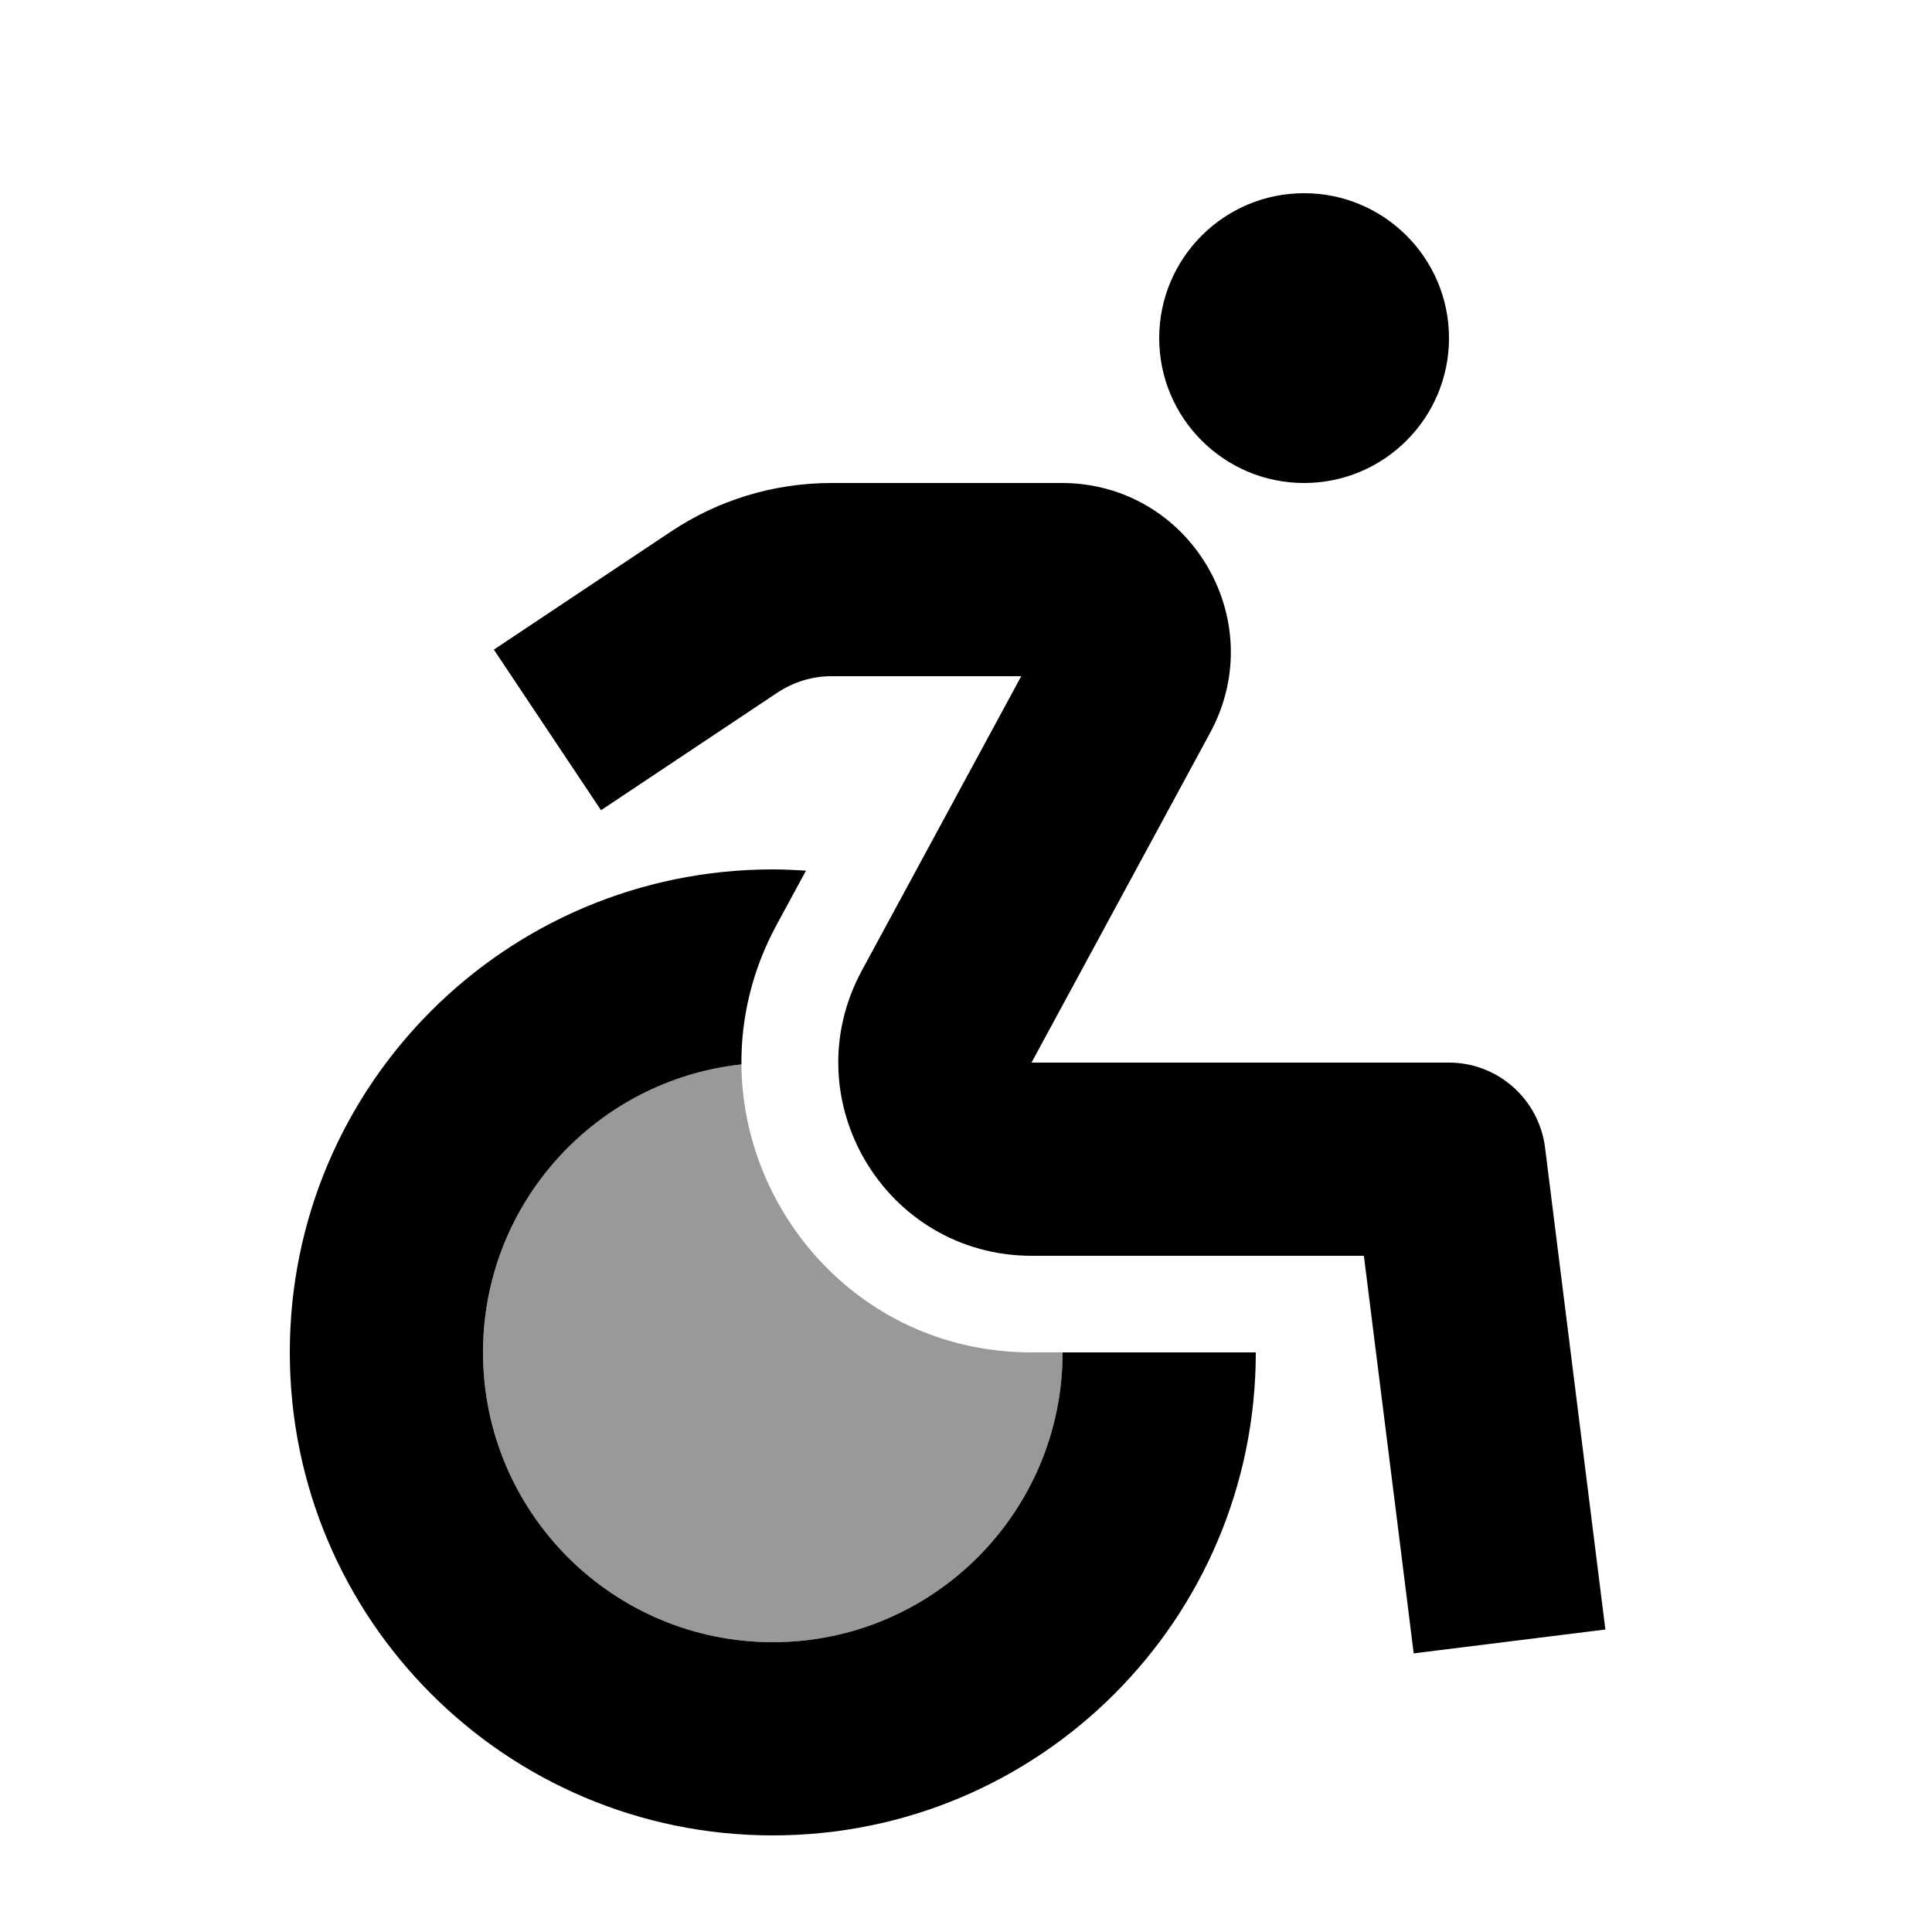 <svg xmlns="http://www.w3.org/2000/svg" viewBox="0 0 640 640"><!--! Font Awesome Pro 7.1.0 by @fontawesome - https://fontawesome.com License - https://fontawesome.com/license (Commercial License) Copyright 2025 Fonticons, Inc. --><path opacity=".4" fill="currentColor" d="M160 448C160 398.5 197.5 357.8 245.6 352.6C246 402.6 286.1 448 341.7 448L352 448C352 501 309 544 256 544C203 544 160 501 160 448z"/><path fill="currentColor" d="M267 288.4L257.3 306.3C249.1 321.4 245.5 337.2 245.6 352.6C197.5 357.8 160 398.5 160 448C160 501 203 544 256 544C309 544 352 501 352 448L416 448C416 536.4 344.4 608 256 608C167.6 608 96 536.4 96 448C96 359.6 167.6 288 256 288C259.7 288 263.3 288.2 267 288.4zM351.7 160C394.1 160 421.1 205.3 400.9 242.7L341.7 352L480 352C496.1 352 509.7 364 511.8 380L531.8 539.8L468.3 547.7C467.1 537.9 461.6 494 451.8 416L341.8 416C293.3 416 262.4 364.2 285.5 321.5L338.3 224L275.4 224C269.1 224 262.9 225.9 257.6 229.4L199.1 268.4L163.6 215.2L222.1 176.2C237.9 165.6 256.4 160 275.4 160L351.7 160zM432 160C405.5 160 384 138.5 384 112C384 85.5 405.5 64 432 64C458.5 64 480 85.5 480 112C480 138.5 458.5 160 432 160z"/></svg>